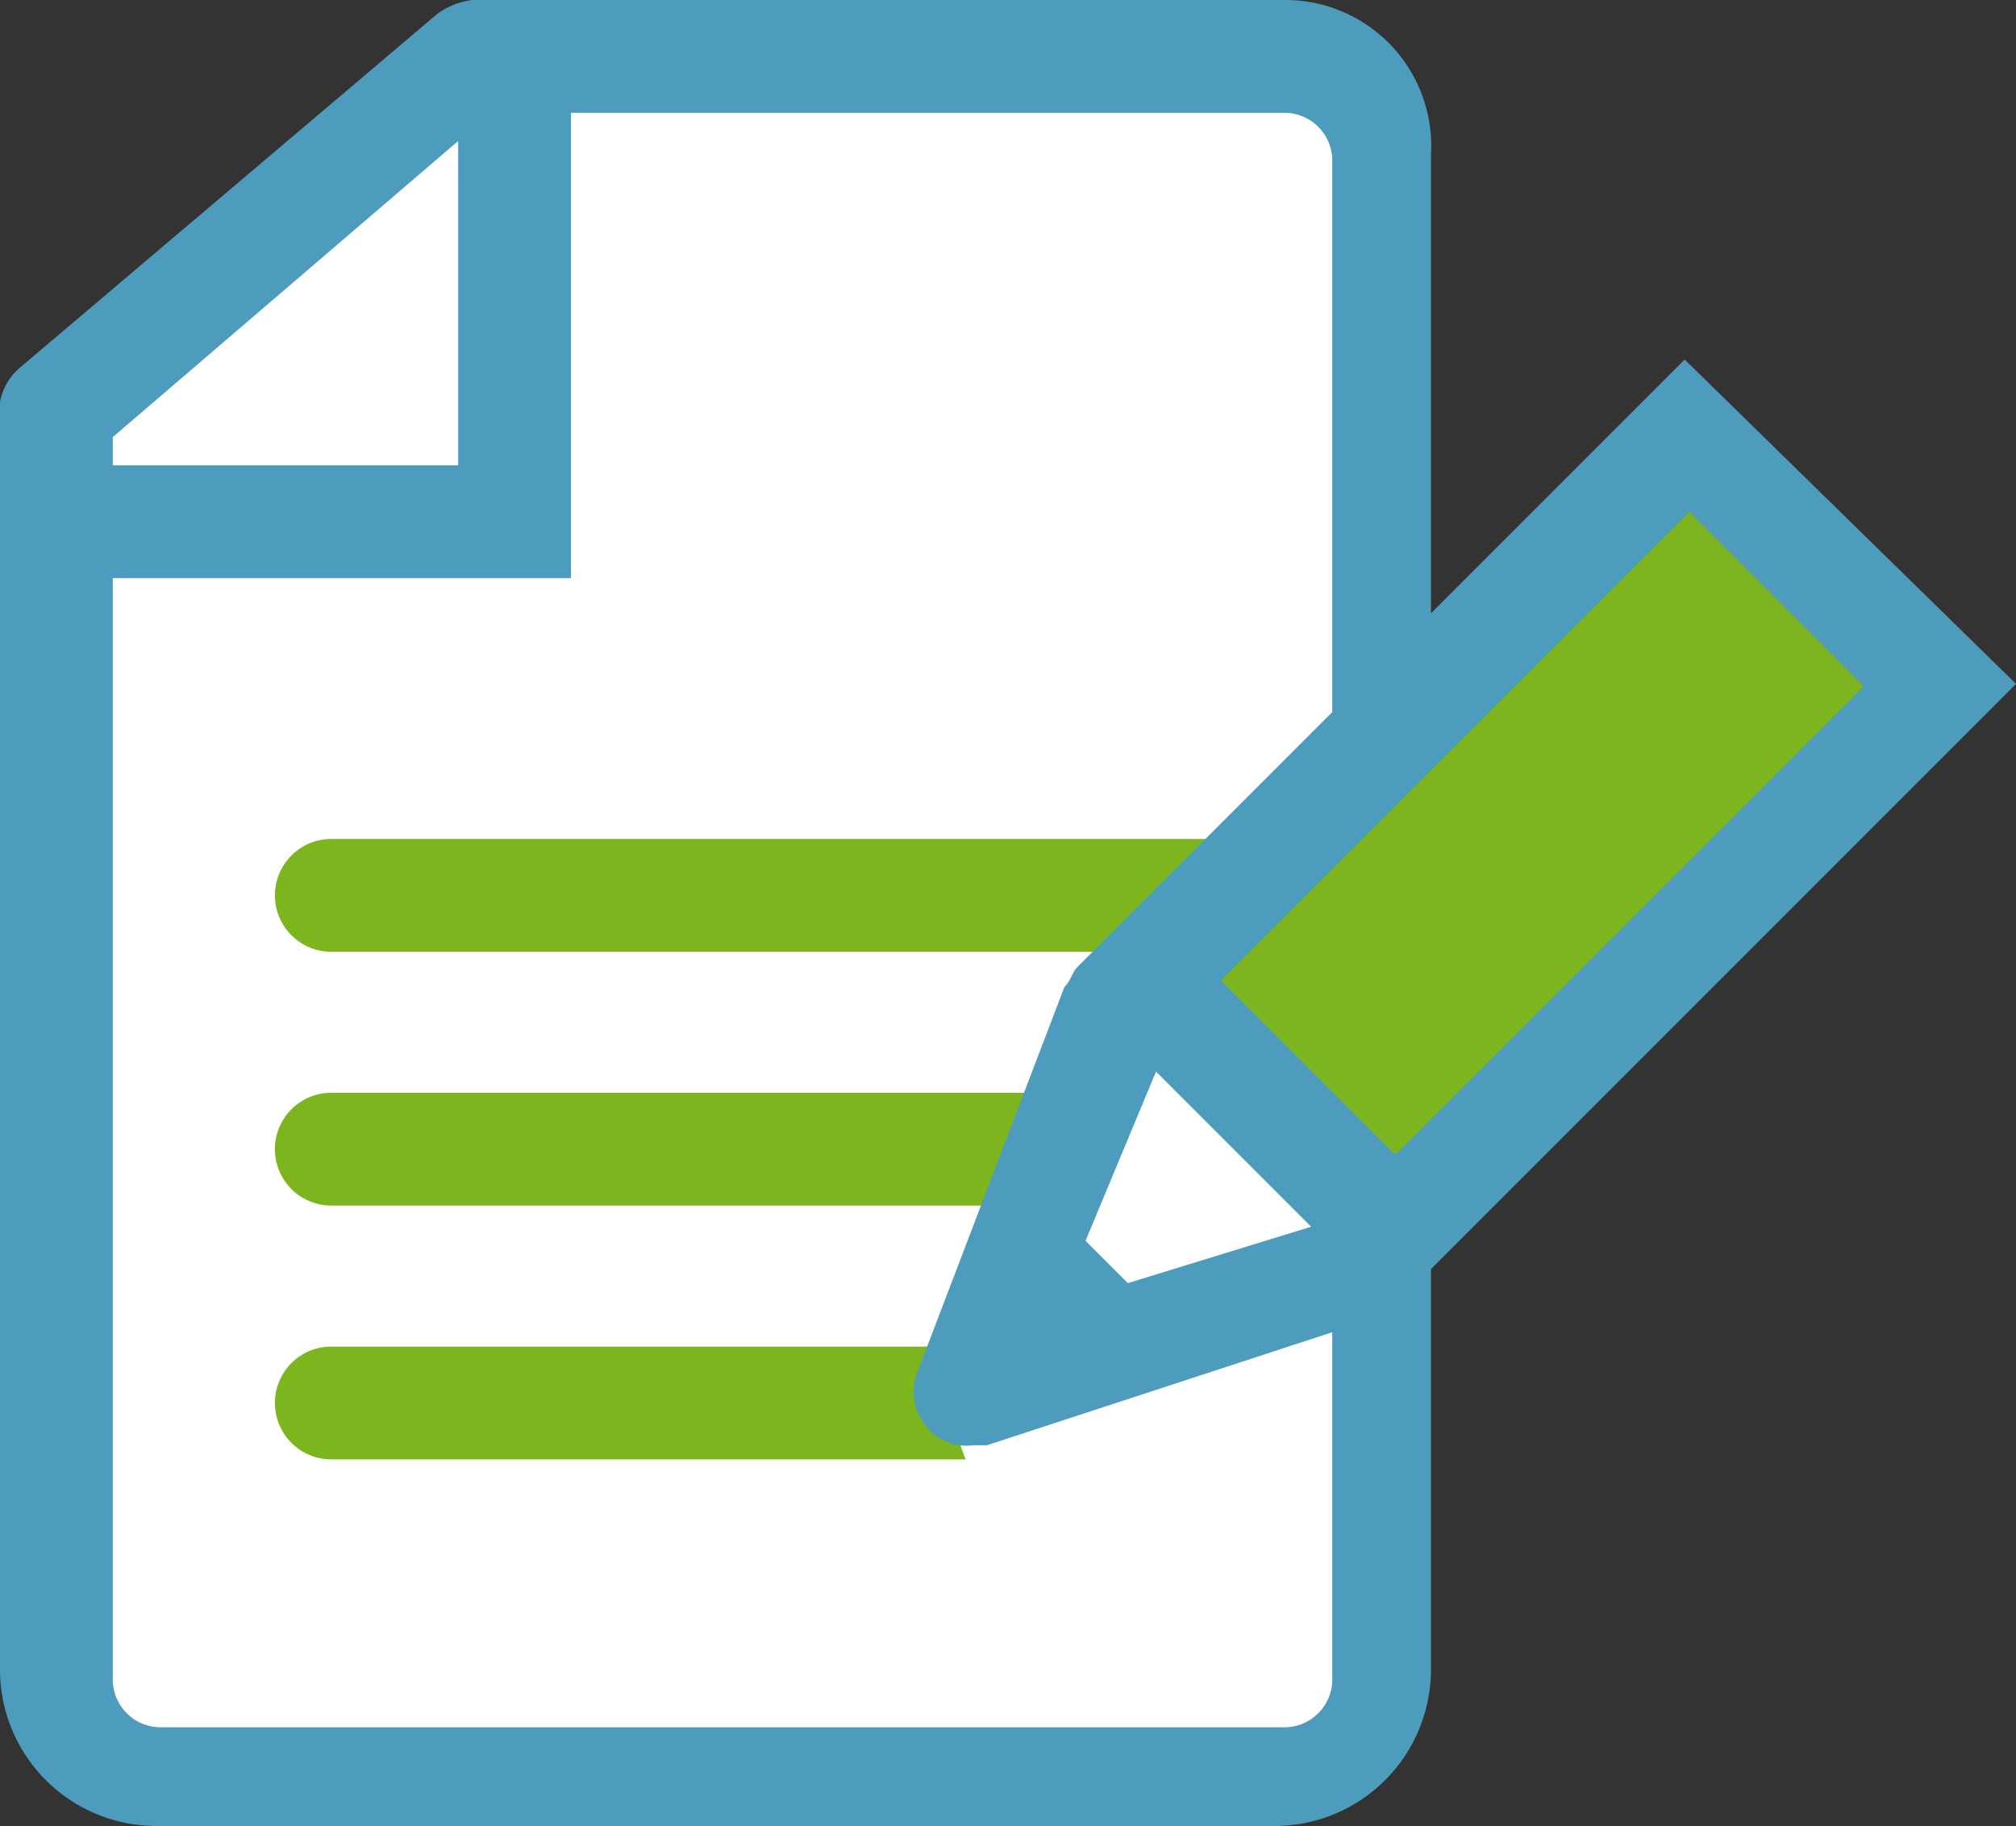 <svg id="Calque_1" data-name="Calque 1" xmlns="http://www.w3.org/2000/svg" viewBox="0 0 28.6 25.9"><rect x="0" y="0" width="28.6" height="25.9" fill="#333333" stroke="none"/><title>ico-7</title><path d="M221.9,25.1h0Z" transform="translate(-208.1 -4.5)" style="fill:#7a3751"/><path d="M226.3,4.5H214.8a1.06,1.06,0,0,0-.5.2l-5.9,5a0.85,0.85,0,0,0-.3.5h0v18a2.22,2.22,0,0,0,2.2,2.2h15.9a2.22,2.22,0,0,0,2.2-2.2V6.7A2.07,2.07,0,0,0,226.3,4.5Z" transform="translate(-208.1 -4.5)" style="fill:#4e9cbd"/><path d="M227,28.3a0.68,0.68,0,0,1-.7.7H210.4a0.68,0.68,0,0,1-.7-0.7V12.7h6.5V6.1h10.1a0.68,0.68,0,0,1,.7.7V28.3h0Z" transform="translate(-208.1 -4.5)" style="fill:#fff"/><path d="M224.8,17.1l0.7-.7H212.8a0.8,0.8,0,1,0,0,1.6h11.4A4.7,4.7,0,0,1,224.8,17.1Z" transform="translate(-208.1 -4.5)" style="fill:#7cb51d"/><path d="M221.6,23.6h-8.8a0.8,0.8,0,1,0,0,1.6h9A3.08,3.08,0,0,1,221.6,23.6Z" transform="translate(-208.1 -4.5)" style="fill:#7cb51d"/><path d="M212.8,20a0.8,0.8,0,1,0,0,1.6h9.4l0.6-1.6h-10Z" transform="translate(-208.1 -4.5)" style="fill:#7cb51d"/><path d="M222,25.1h0Z" transform="translate(-208.1 -4.5)" style="fill:#7a3751"/><path d="M236.7,14.2L232,9.6l-8.6,8.6c-0.1.1-.1,0.2-0.2,0.3L221.1,24a0.78,0.78,0,0,0,.2.8,0.73,0.73,0,0,0,.6.2h0.2l5.5-1.8a0.53,0.53,0,0,0,.3-0.2l8.8-8.8h0Z" transform="translate(-208.1 -4.5)" style="fill:#4e9cbd"/><rect x="225.28" y="14.57" width="9.4" height="3.5" transform="translate(-152.28 162.9) rotate(-45)" style="fill:#7cb51d"/><polygon points="16 18.2 15.4 17.6 16.4 15.2 18.6 17.4 16 18.2" style="fill:#fff"/><polygon points="6.5 2 6.5 6.6 1.6 6.6 1.6 6.2 6.5 2" style="fill:#fff"/></svg>